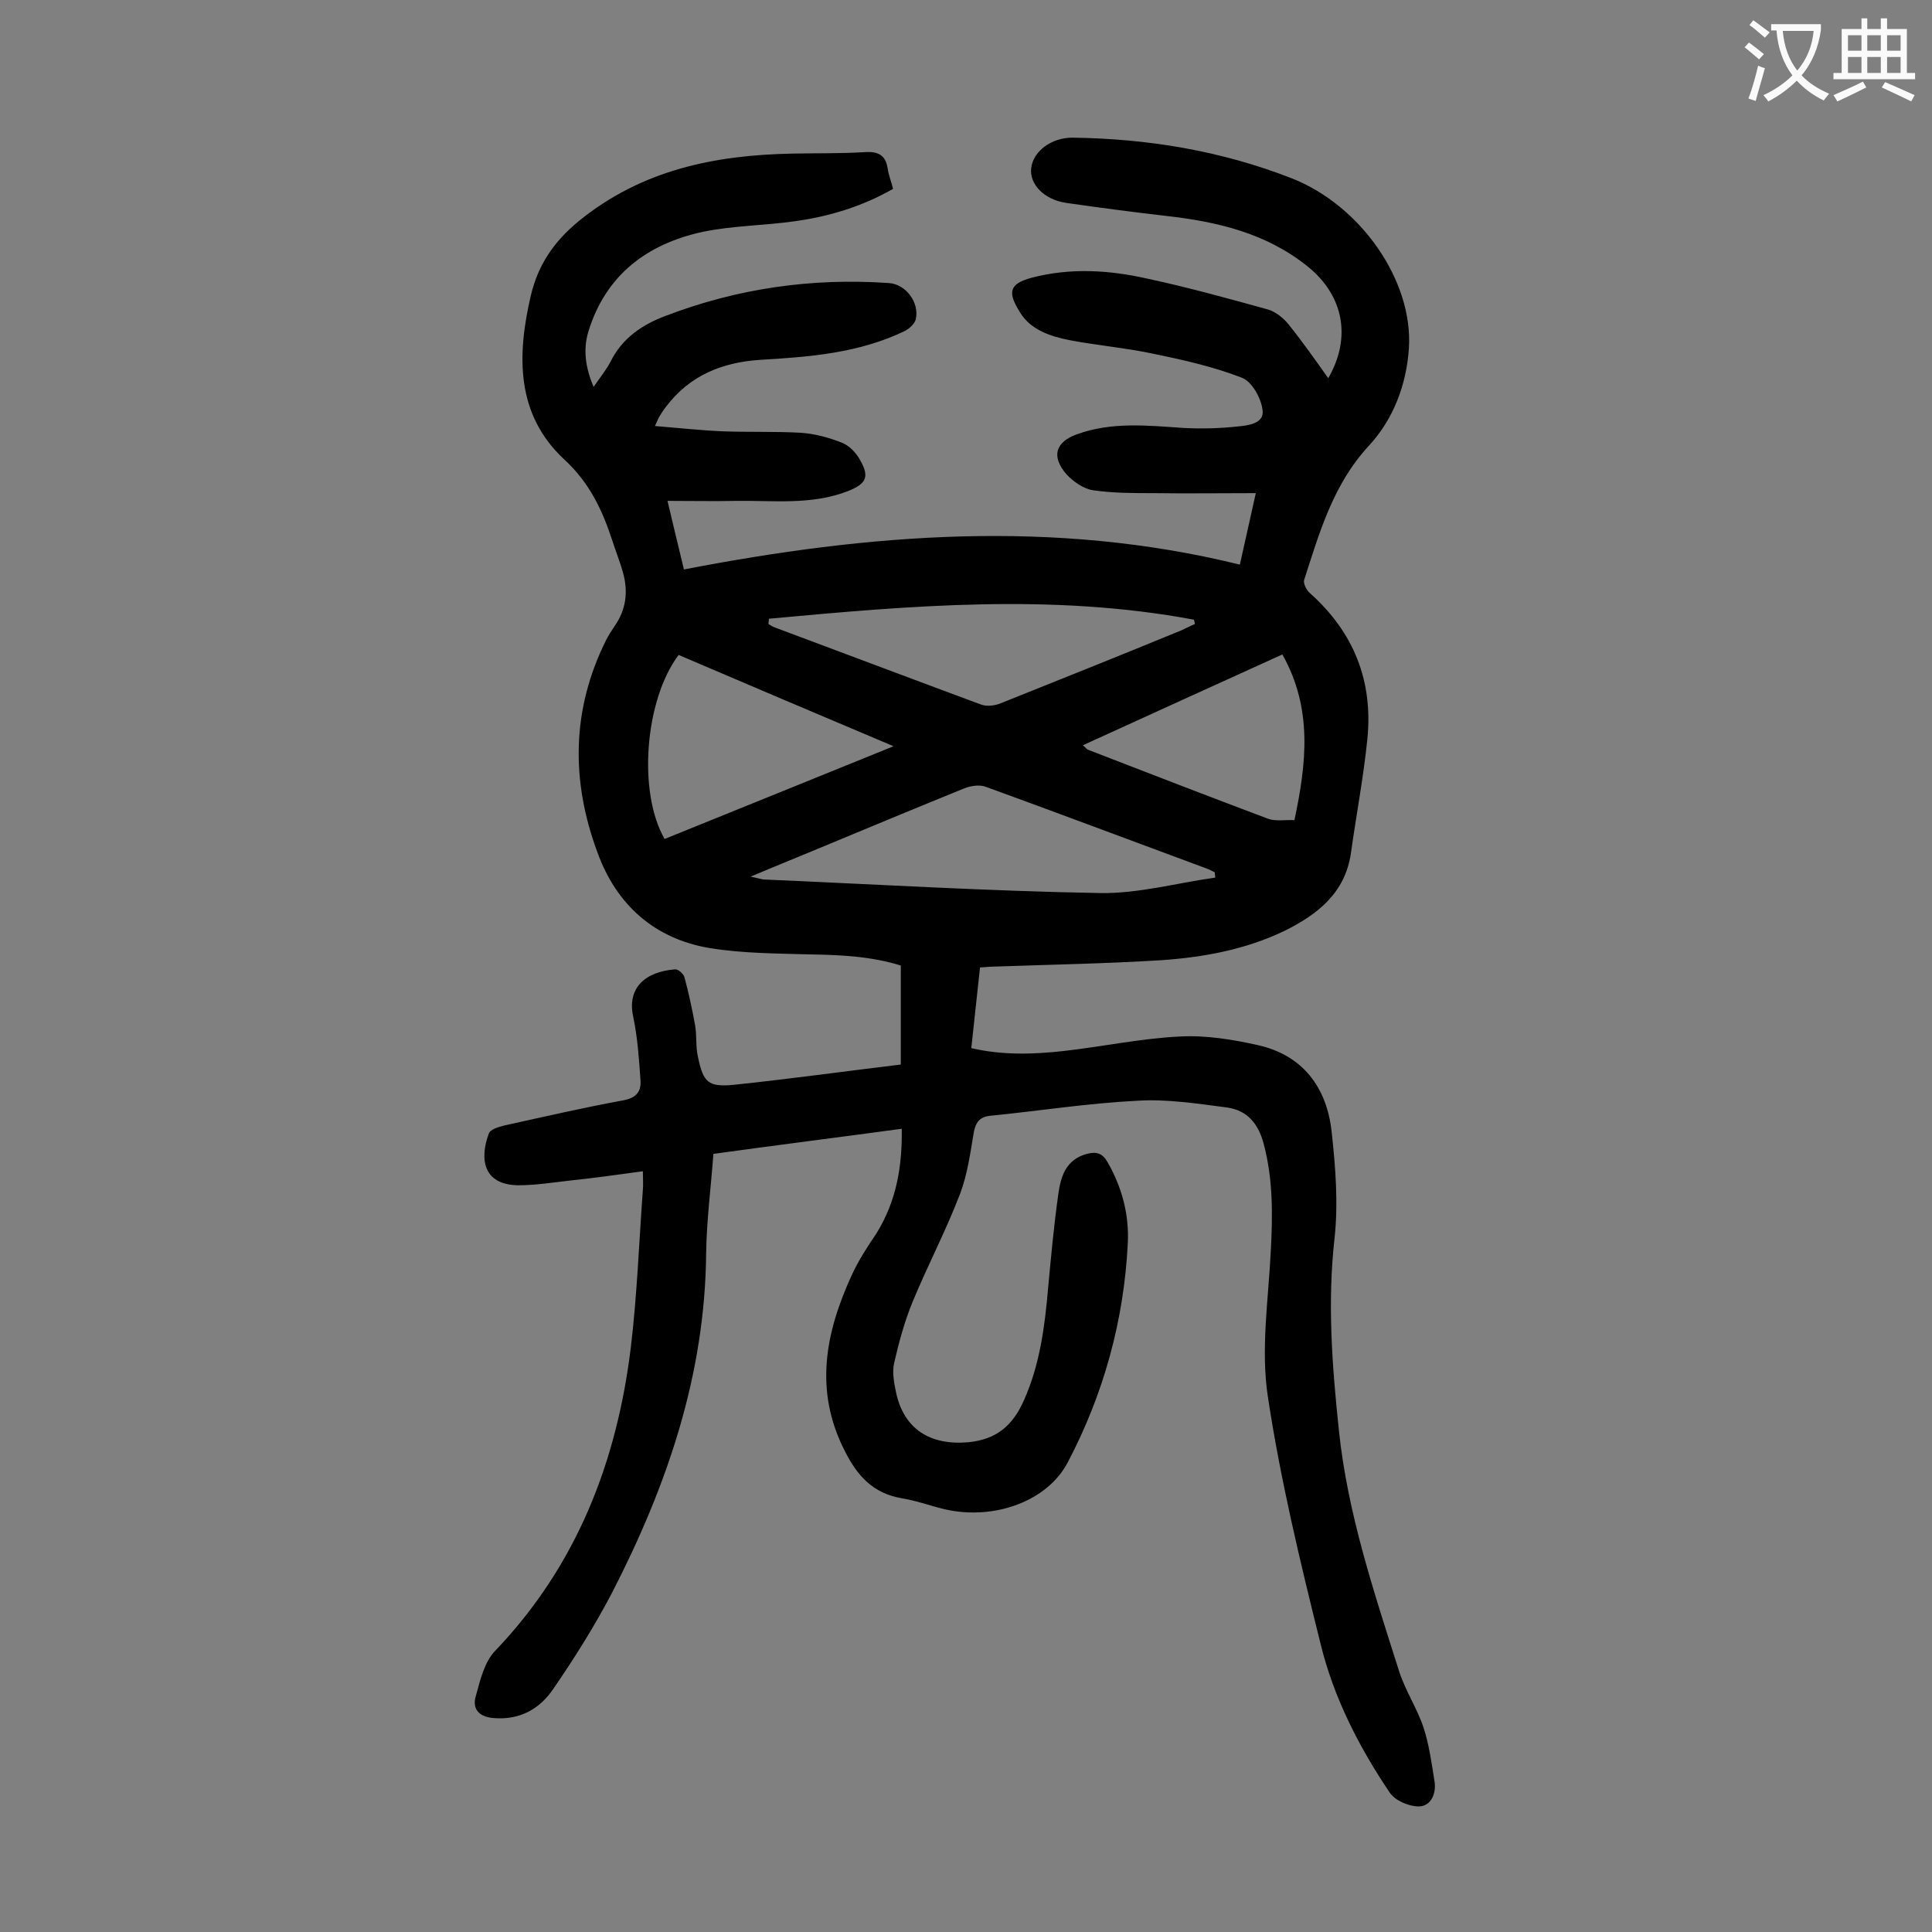 <svg enable-background="new 0 0 400 400" viewBox="0 0 400 400" xmlns="http://www.w3.org/2000/svg"><rect x="0" y="0" width="400" height="400" fill="#808080" stroke="none"/><path d="m186.7 233.7c-13.3 1.8-26 3.4-39 5.2-.5 6.9-1.4 13.7-1.5 20.5-.2 25.2-8.1 48.2-19.4 70.2-3.6 6.9-7.8 13.6-12.2 20-2.8 4.2-7 6.6-12.5 6.1-3.2-.3-4.3-2.1-3.6-4.5.9-3.3 1.8-7.2 4.1-9.5 16.8-17.6 25.1-39 28-62.7 1.3-10.8 1.7-21.8 2.5-32.7.1-1.1 0-2.2 0-3.8-5.2.7-10.1 1.4-14.9 1.9-3.6.4-7.3 1-10.9 1-7.4-.1-8-5.6-6.1-10.7.3-.9 2.1-1.4 3.3-1.7 8.2-1.8 16.4-3.7 24.6-5.2 2.7-.5 3.7-1.9 3.5-4.2-.3-4.4-.6-8.8-1.5-13.1-1.3-5.9 2.4-9.3 8.6-9.8.7-.1 1.8.9 2 1.6.9 3.3 1.6 6.6 2.2 9.9.4 2.2.1 4.4.6 6.6 1.1 5.3 2.1 6.3 7.4 5.8 11.5-1.2 23-2.8 34.6-4.2 0-7 0-13.6 0-20.5-6.1-1.9-12.4-2.2-18.8-2.3-6.9-.2-13.9-.2-20.7-1.3-11.5-1.9-19.4-9-23.3-19.8-5.5-14.8-5.4-29.6 1.8-44 .5-1 1.1-1.9 1.7-2.8 2.4-3.4 2.9-7.1 1.8-11.1-.6-2.2-1.5-4.4-2.2-6.6-2.1-6.4-4.7-12-10-16.9-10-9.3-9.8-21.5-6.9-33.9 1.5-6.4 4.8-11.2 9.9-15.4 13-10.6 28.1-13.7 44.3-14 5-.1 10 0 14.9-.3 2.8-.2 4.4.6 4.8 3.5.2 1.3.7 2.5 1.1 4.1-6.3 3.6-13.1 5.7-20.3 6.7-6.3.9-12.8.9-19.1 2.2-11.5 2.5-20.1 8.9-23.7 20.7-1.1 3.7-.6 7.4 1.1 11.4 1.3-1.9 2.6-3.5 3.5-5.2 2.4-4.9 6.6-7.7 11.4-9.5 14.9-5.7 30.3-7.9 46.2-6.8 3.5.2 6.4 4 5.6 7.5-.2.9-1.3 1.9-2.2 2.4-9.5 4.6-19.7 5.4-30 6-7.8.5-14.6 3.2-19.5 9.7-.5.6-.9 1.3-1.3 1.9-.3.5-.5 1-1 2.1 4.9.4 9.4.9 14 1.1 5.4.2 10.8 0 16.2.3 2.9.2 5.9 1 8.6 2.1 1.5.6 2.9 2.1 3.7 3.6 2 3.5 1.2 4.9-2.6 6.4-7.5 2.9-15.3 1.9-23 2-4.6.1-9.3 0-14.3 0 1.1 4.7 2.2 9.2 3.4 14.2 38.3-7.4 76.5-10.5 115.1-1 1.1-5 2.2-9.8 3.3-14.8-7.3 0-14.3.1-21.2 0-4.2 0-8.4 0-12.5-.6-2-.3-4.1-1.8-5.5-3.3-3.2-3.7-2.3-6.7 2.2-8.3 7.2-2.6 14.6-1.8 22-1.3 3.7.2 7.5.1 11.2-.3 2.2-.2 5.6-.6 5.2-3.4-.3-2.5-2.2-5.9-4.3-6.7-5.9-2.3-12.2-3.7-18.5-5-5.7-1.2-11.6-1.7-17.3-2.8-3.9-.8-7.9-2.1-10.1-5.7-2.5-4-2.5-5.9 2.4-7.2 8-2.1 16.1-1.6 24 .2 8.4 1.8 16.7 4.1 25 6.4 1.6.5 3.2 1.8 4.3 3.2 2.8 3.5 5.4 7.2 8.1 11 4.9-8.5 3.1-17.1-4.1-23-8.6-7-18.8-9.4-29.5-10.6-6.9-.8-13.8-1.7-20.7-2.7-4.6-.7-7.6-3.9-7.2-7.2.4-3.5 4.2-6.3 8.5-6.3 15.6.2 30.8 2.7 45.4 8.4 14.3 5.6 25.2 21.2 24.3 35.2-.5 7.5-3.2 14.7-8.3 20.2-7.4 8-10.2 17.9-13.4 27.8-.2.7.5 2.1 1.2 2.7 9.1 8.1 13.1 18.2 11.9 30.2-.8 7.9-2.3 15.7-3.4 23.6-1.2 8.3-6.9 12.7-13.7 16.1-8.1 3.9-16.8 5.5-25.6 6.1-11.2.7-22.5.9-33.8 1.3-1.1 0-2.2.1-3.7.2-.6 5.5-1.2 11-1.8 16.7 6.4 1.5 12.8 1.3 19.1.6 8-.9 16-2.6 24-3 5.4-.3 11 .6 16.3 1.8 9.3 2.1 14.2 8.8 15.2 17.9.8 7.3 1.4 14.8.6 22.1-1.5 13.3-.5 26.4.9 39.7 1.8 17.3 7.3 33.6 12.5 50 1.3 4 3.7 7.6 5 11.5 1.2 3.6 1.7 7.5 2.3 11.2.4 2.5-.7 5.2-3.3 5.2-2 0-4.9-1.2-6-2.9-6.4-9.5-11.6-19.7-14.3-30.8-4.2-16.9-8.3-33.9-10.9-51.1-1.5-9.8.1-20.1.6-30.1.4-7.5.5-15-1.5-22.4-1.1-4.1-3.4-6.8-7.5-7.4-6.2-.8-12.5-1.8-18.7-1.4-10.1.5-20.2 2.1-30.3 3.1-2.3.2-3.1 1.4-3.5 3.5-.7 4.2-1.3 8.6-2.8 12.6-2.9 7.6-6.7 14.8-9.8 22.3-1.7 4.1-2.9 8.5-3.9 12.9-.4 1.8 0 4 .4 5.9 1.6 7.7 7.1 11.1 15 10.4 5.9-.6 9.2-3.5 11.5-8.7 3.3-7.4 4.3-15.2 5-23.2.6-6.5 1.2-13 2.1-19.4.5-3.6 1.5-7.2 5.9-8.4 2-.5 3.2-.2 4.3 1.7 3 5.2 4.5 10.9 4.2 16.8-.8 16-5 31.2-12.4 45.3-4.2 8.1-15.2 12.1-25.4 9.8-3-.7-5.9-1.8-9-2.3-5.9-1-9.2-4.6-11.8-9.8-6.4-12.5-4-24.5 1.4-36.3 1.4-3.1 3.3-6 5.2-8.8 4.1-6.7 5.3-13.7 5.2-21.6zm-31.3-52.2c1.6.3 2.3.6 3 .6 23.2 1 46.3 2.4 69.5 2.8 7.9.1 15.8-2.1 23.7-3.2 0-.4-.1-.7-.1-1.1-.4-.2-.8-.4-1.2-.6-15.4-5.7-30.8-11.5-46.2-17.1-1.3-.5-3.1-.2-4.4.3-10.1 4.1-20.2 8.3-30.3 12.5-4.3 1.8-8.8 3.6-14 5.8zm3.8-53.4c0 .4-.1.7-.1 1.1.4.2.9.6 1.3.7 14.2 5.3 28.5 10.7 42.8 16 1.2.4 2.8.2 4-.3 12.5-5 25-10 37.4-15.1.9-.4 1.8-.9 2.8-1.3-.1-.3-.1-.6-.2-.9-29.4-5.5-58.7-2.9-88-.2zm-21.6 45.6c15.6-6.3 31.1-12.6 47.4-19.2-15.4-6.5-30-12.7-44.5-18.9-7 9.3-8.5 28.4-2.9 38.1zm127.9-38.2c-13.9 6.3-27.5 12.5-41.3 18.8.6.5.8.8 1 .9 12.4 4.8 24.8 9.6 37.3 14.3 1.6.6 3.6.2 5.5.3 2.5-11.8 3.8-23.1-2.5-34.3z" fill="#000001"/><g fill="#fafafb"><path d="m362.1 8.8c1.1.8 2.1 1.6 3.1 2.4l-1 1.1c-1.3-1.1-2.3-2-3-2.5zm1.9 4.8c.5.2.9.4 1.4.5-.6 2.3-1.3 4.5-1.9 6.8l-1.5-.5c.8-2.1 1.4-4.3 2-6.8zm-1-9.4c1.3.9 2.4 1.8 3.4 2.5l-1 1.1c-1.4-1.2-2.4-2.1-3.2-2.6zm3.7 2.2v-1.4h10.3v1.2c-.5 3.6-1.8 6.8-4 9.4 1.5 1.6 3.4 2.8 5.7 3.8-.3.4-.7.8-1.1 1.4-2.3-1.1-4.1-2.5-5.6-4.1-1.6 1.6-3.6 3.1-5.9 4.3-.3-.5-.7-.9-1-1.3 2.4-1.1 4.4-2.5 6-4.1-1.9-2.5-3-5.6-3.3-9.3h-1.1zm8.8 0h-6.4c.3 3.3 1.3 6 3 8.2 2-2.3 3.1-5.1 3.4-8.2z"/><path d="m385.3 3.8h1.3v2.2h2.8v-2.2h1.3v2.2h4.1v9.1h1.7v1.3h-16.9v-1.3h1.7v-9.1h4.1v-2.2zm.4 13.1.7 1.2c-1.8.9-3.8 1.9-6 2.9-.2-.4-.5-.8-.8-1.3 2.3-1 4.3-1.9 6.1-2.8zm-3.1-6.4h2.8v-3.2h-2.8zm0 4.6h2.8v-3.3h-2.8zm4-4.6h2.8v-3.2h-2.8zm0 4.6h2.8v-3.3h-2.8zm3.7 1.9c2.1.9 4.1 1.8 6.1 2.7l-.7 1.3c-2.2-1.1-4.2-2-6.1-2.9zm3.2-9.7h-2.8v3.2h2.8zm-2.8 7.8h2.8v-3.3h-2.8z"/></g></svg>
